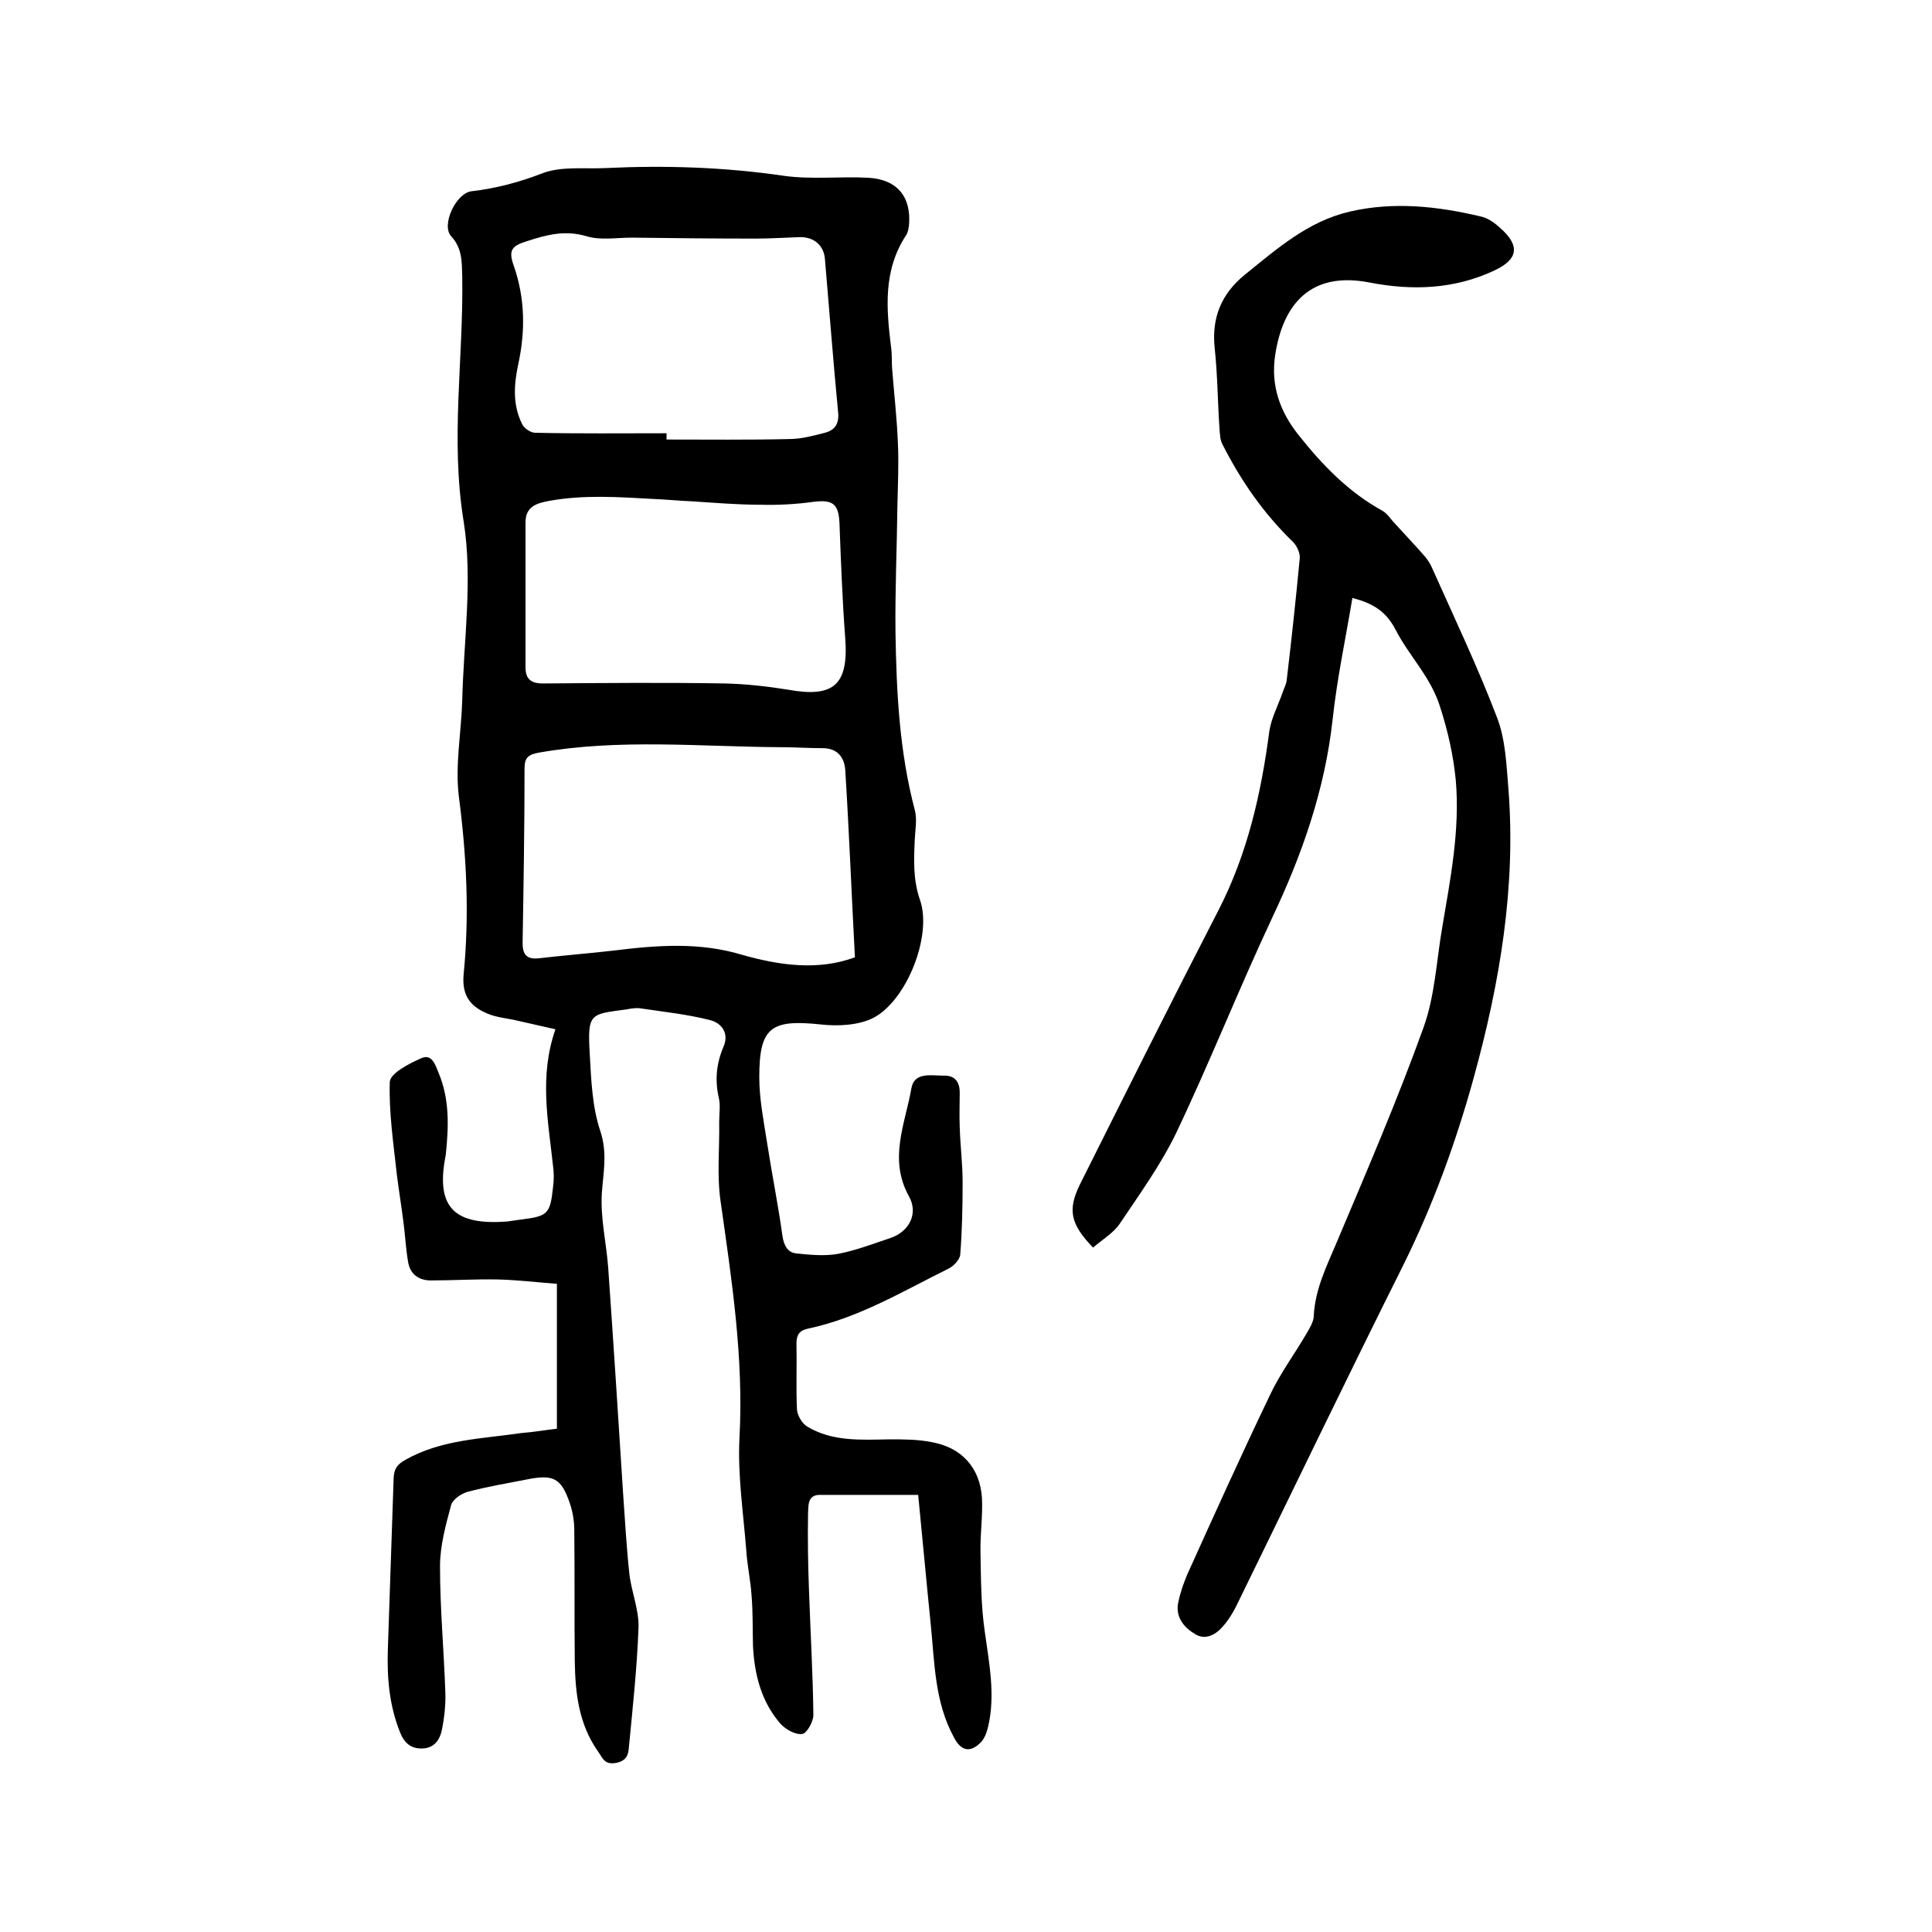 <svg enable-background="new 0 0 400 400" viewBox="0 0 400 400" xmlns="http://www.w3.org/2000/svg"><path d="m115.3 295.8c0-10 0-19.6 0-30-4.1-.3-8.1-.8-12.2-.9-4.6-.1-9.3.2-13.9.2-2.5 0-4.3-1.3-4.7-3.8-.5-2.8-.6-5.6-1-8.5-.4-3.1-.9-6.2-1.3-9.3-.7-6.5-1.7-13-1.5-19.5.1-1.8 4-3.8 6.5-4.9 2.2-1 2.9 1.3 3.6 3 2.3 5.5 2.1 11.1 1.5 16.9 0 .2-.1.4-.1.6-2 10.6 2.1 14.1 12.8 13.3.9-.1 1.9-.3 2.8-.4 5.6-.7 6.1-1.1 6.7-6.7.2-1.5.2-3 0-4.4-1-9.3-2.9-18.6.5-28.3-3.1-.7-5.8-1.3-8.4-1.9-1.9-.4-4-.6-5.8-1.4-3.8-1.6-5.2-4.1-4.8-8.2 1.2-12.3.6-24.4-1-36.7-.8-6.5.5-13.2.7-19.9.3-12.4 2.2-25 .3-37-2.8-17.1 0-33.9-.3-50.9-.1-3 0-5.7-2.3-8.2-2.1-2.3 1-8.9 4.2-9.3 5.2-.6 10-1.9 14.9-3.8 3.9-1.4 8.5-.8 12.8-1 12.4-.6 24.7-.2 37 1.6 5.7.8 11.6.1 17.4.4 6 .3 9 3.9 8.5 9.8-.1.7-.2 1.5-.6 2.1-4.8 7.3-4.1 15.2-3.1 23.3.2 1.4.1 2.9.2 4.3.4 5.1 1 10.3 1.2 15.4.2 4.3 0 8.6-.1 12.9-.1 8.8-.5 17.5-.4 26.3.2 12.4.8 24.7 4 36.8.5 1.9.1 4 0 6-.2 4.3-.4 8.4 1.1 12.7 2.5 7.3-2.7 20.6-9.6 24.3-3.1 1.6-7.4 1.8-11 1.4-10.3-1.1-12.7.6-12.7 10.9 0 4.5.9 9 1.6 13.5 1 6.5 2.3 12.9 3.2 19.4.3 2 1.1 3.4 2.8 3.6 2.9.3 5.9.6 8.7.1 3.7-.7 7.3-2.1 10.9-3.3 3.8-1.3 5.8-5 3.8-8.6-4.3-7.7-.8-15 .5-22.4.6-3.4 4.1-2.6 6.6-2.6 2.4-.1 3.4 1.3 3.4 3.5 0 2.4-.1 4.8 0 7.1.1 3.8.6 7.6.6 11.4 0 5-.1 10.1-.5 15.1-.1 1-1.4 2.4-2.5 2.9-9.5 4.7-18.6 10.2-29.1 12.4-1.8.4-2.3 1.4-2.3 3.1.1 4.5-.1 9.1.1 13.6.1 1.3 1.1 3 2.2 3.6 5.2 3.1 11.1 2.7 17 2.6 2.9 0 5.9 0 8.8.6 6.1 1.1 9.9 5.3 10.3 11.5.2 3.8-.4 7.6-.3 11.4.1 5.5.1 11 .9 16.4.9 6.5 2.2 13 .7 19.5-.3 1.3-.8 2.7-1.7 3.5-2.2 2.1-4 1.5-5.4-1.2-4-7.3-4-15.5-4.8-23.4-.9-8.8-1.7-17.7-2.6-26.8-6.9 0-13.6 0-20.4 0-2.6 0-2.3 2.4-2.4 3.8-.1 5.4 0 10.8.2 16.2.3 8.5.8 17.1.9 25.6 0 1.4-1.4 3.8-2.3 3.9-1.4.2-3.4-.9-4.5-2.1-4-4.6-5.4-10.2-5.7-16.1-.1-3.5 0-7-.3-10.5-.2-3.1-.9-6.2-1.1-9.4-.6-7.7-1.8-15.5-1.4-23.2.9-16.5-1.6-32.7-3.9-48.9-.8-5.4-.2-11-.3-16.5 0-1.7.3-3.5-.1-5.1-.8-3.6-.5-7 1-10.5 1.2-2.8-.4-4.9-2.8-5.5-4.7-1.2-9.5-1.7-14.2-2.4-1-.2-2.1 0-3.2.2-7.4 1-8 .7-7.5 9.2.3 5.4.5 11 2.2 16 1.5 4.6.6 8.5.3 12.9-.3 5 .9 10.1 1.3 15.1 1.1 15.6 2.1 31.2 3.1 46.9.4 5.6.7 11.2 1.3 16.7.4 3.7 2 7.4 1.9 11.1-.3 8.3-1.2 16.6-2 24.9-.1 1.5-.5 2.8-2.7 3.2-2.4.4-2.7-1-3.7-2.4-4-5.7-4.7-12.1-4.8-18.7-.1-9 0-18-.1-27 0-1.9-.3-3.8-.9-5.6-1.8-5.3-3.4-6.1-8.9-5-4.1.8-8.3 1.5-12.4 2.6-1.3.4-3 1.6-3.3 2.7-1.1 4.1-2.3 8.4-2.3 12.7 0 8.7.8 17.3 1.1 26 .1 2.6-.2 5.3-.7 7.8-.4 2-1.5 3.8-4 3.9-2.4.1-3.8-1.1-4.7-3.4-2.2-5.5-2.7-11.3-2.5-17.1.4-11.8.8-23.7 1.2-35.5.1-1.9.7-2.8 2.5-3.8 7.5-4.2 15.8-4.3 23.9-5.5 2.6-.2 4.8-.6 7.4-.9zm61.7-97.6c-.7-13.2-1.2-26-2-38.8-.2-2.6-1.6-4.5-4.7-4.5-2.9 0-5.7-.2-8.6-.2-16.7-.1-33.4-1.8-50 1.1-2.2.4-3.1.9-3.1 3.3 0 12-.2 24.1-.4 36.1 0 2.3.7 3.5 3.4 3.2 5.1-.6 10.3-1 15.5-1.6 8.9-1.1 17.7-1.8 26.6.9 7.8 2.2 15.7 3.3 23.3.5zm-39-108.5v1.3c8.5 0 16.9.1 25.4-.1 2.5 0 5-.7 7.4-1.3 2.2-.6 3-2 2.7-4.5-1-10.4-1.8-20.9-2.7-31.4-.2-2.9-2.3-4.7-5.3-4.6-3.1.1-6.1.3-9.2.3-8.5 0-17-.1-25.5-.2-3.2 0-6.5.6-9.4-.3-4.4-1.3-8.2-.3-12.2 1-3.3 1-4 1.9-2.8 5.2 2.3 6.7 2.4 13.4.9 20.3-.9 4.2-1.2 8.4.8 12.4.4.9 1.8 1.8 2.7 1.8 9.1.2 18.1.1 27.2.1zm5.4 14.1c-2.7-.1-5.5-.4-8.2-.5-7.2-.4-14.3-.9-21.5.4-2.7.5-4.9 1.2-4.9 4.5v30c0 2.7 1.5 3.4 4.1 3.3 12.4-.1 24.8-.2 37.1 0 4.4.1 8.9.6 13.2 1.3 9.4 1.7 12.5-1 11.8-10.6-.6-8-.9-16-1.2-24-.2-3.9-1.4-4.8-5.4-4.3-3.6.5-7.3.7-11 .6-4.7 0-9.4-.4-14-.7z"/><path d="m226.3 258.3c-4.7-4.9-5.3-7.8-2.7-13.1 9.5-19 19-38 28.7-56.8 6-11.7 8.8-24.1 10.5-37 .4-2.7 1.8-5.3 2.7-7.9.3-.9.8-1.8.9-2.7 1-8.4 1.9-16.8 2.7-25.2.1-1.1-.6-2.6-1.4-3.4-6.1-5.9-10.8-12.7-14.6-20.2-.5-.9-.5-2-.6-3-.4-5.6-.4-11.2-1-16.8-.7-6.3 1.3-11.3 6.2-15.3 6.7-5.4 13.1-11.1 21.8-13.1 9.1-2.1 18.1-1.1 27 1 1.5.3 2.9 1.3 4.1 2.4 4.2 3.7 3.7 6.5-1.2 8.8-8.3 3.9-17 4.2-25.8 2.5-12.2-2.4-18 4.4-19.6 15.1-.9 6.1.9 11.5 4.8 16.4 5 6.3 10.4 11.9 17.5 15.8 1 .6 1.7 1.8 2.6 2.7 2 2.2 4.1 4.4 6.1 6.7.6.7 1.1 1.5 1.5 2.4 4.6 10.3 9.5 20.6 13.5 31.1 1.7 4.5 1.9 9.7 2.3 14.6 1.6 20.4-1.8 40.3-7.2 59.9-3.7 13.4-8.4 26.3-14.6 38.8-11.5 23-22.6 46.1-33.9 69.2-.9 1.9-1.9 3.8-3.3 5.4-1.5 1.8-3.7 3.1-5.9 1.7-2.2-1.3-4-3.4-3.5-6.3.4-2.1 1.1-4.1 1.9-6 5.6-12.4 11.2-24.8 17.1-37.1 2.1-4.5 5.1-8.5 7.6-12.8.7-1.2 1.5-2.5 1.5-3.7.3-5.6 2.7-10.3 4.8-15.3 6.2-14.7 12.5-29.3 17.9-44.3 2.4-6.6 2.7-13.9 3.9-20.8 1.7-10.1 3.7-20.2 2.8-30.5-.5-5.1-1.6-10-3.2-15-1.9-6.3-6.5-10.7-9.3-16.2-2-3.8-4.7-5.4-8.9-6.5-1.4 8.4-3.2 16.8-4.1 25.2-1.6 14.5-6.3 27.9-12.5 41-6.9 14.7-12.9 29.9-19.9 44.6-3.2 6.6-7.6 12.7-11.7 18.8-1.2 1.8-3.5 3.2-5.5 4.9z"/></svg>